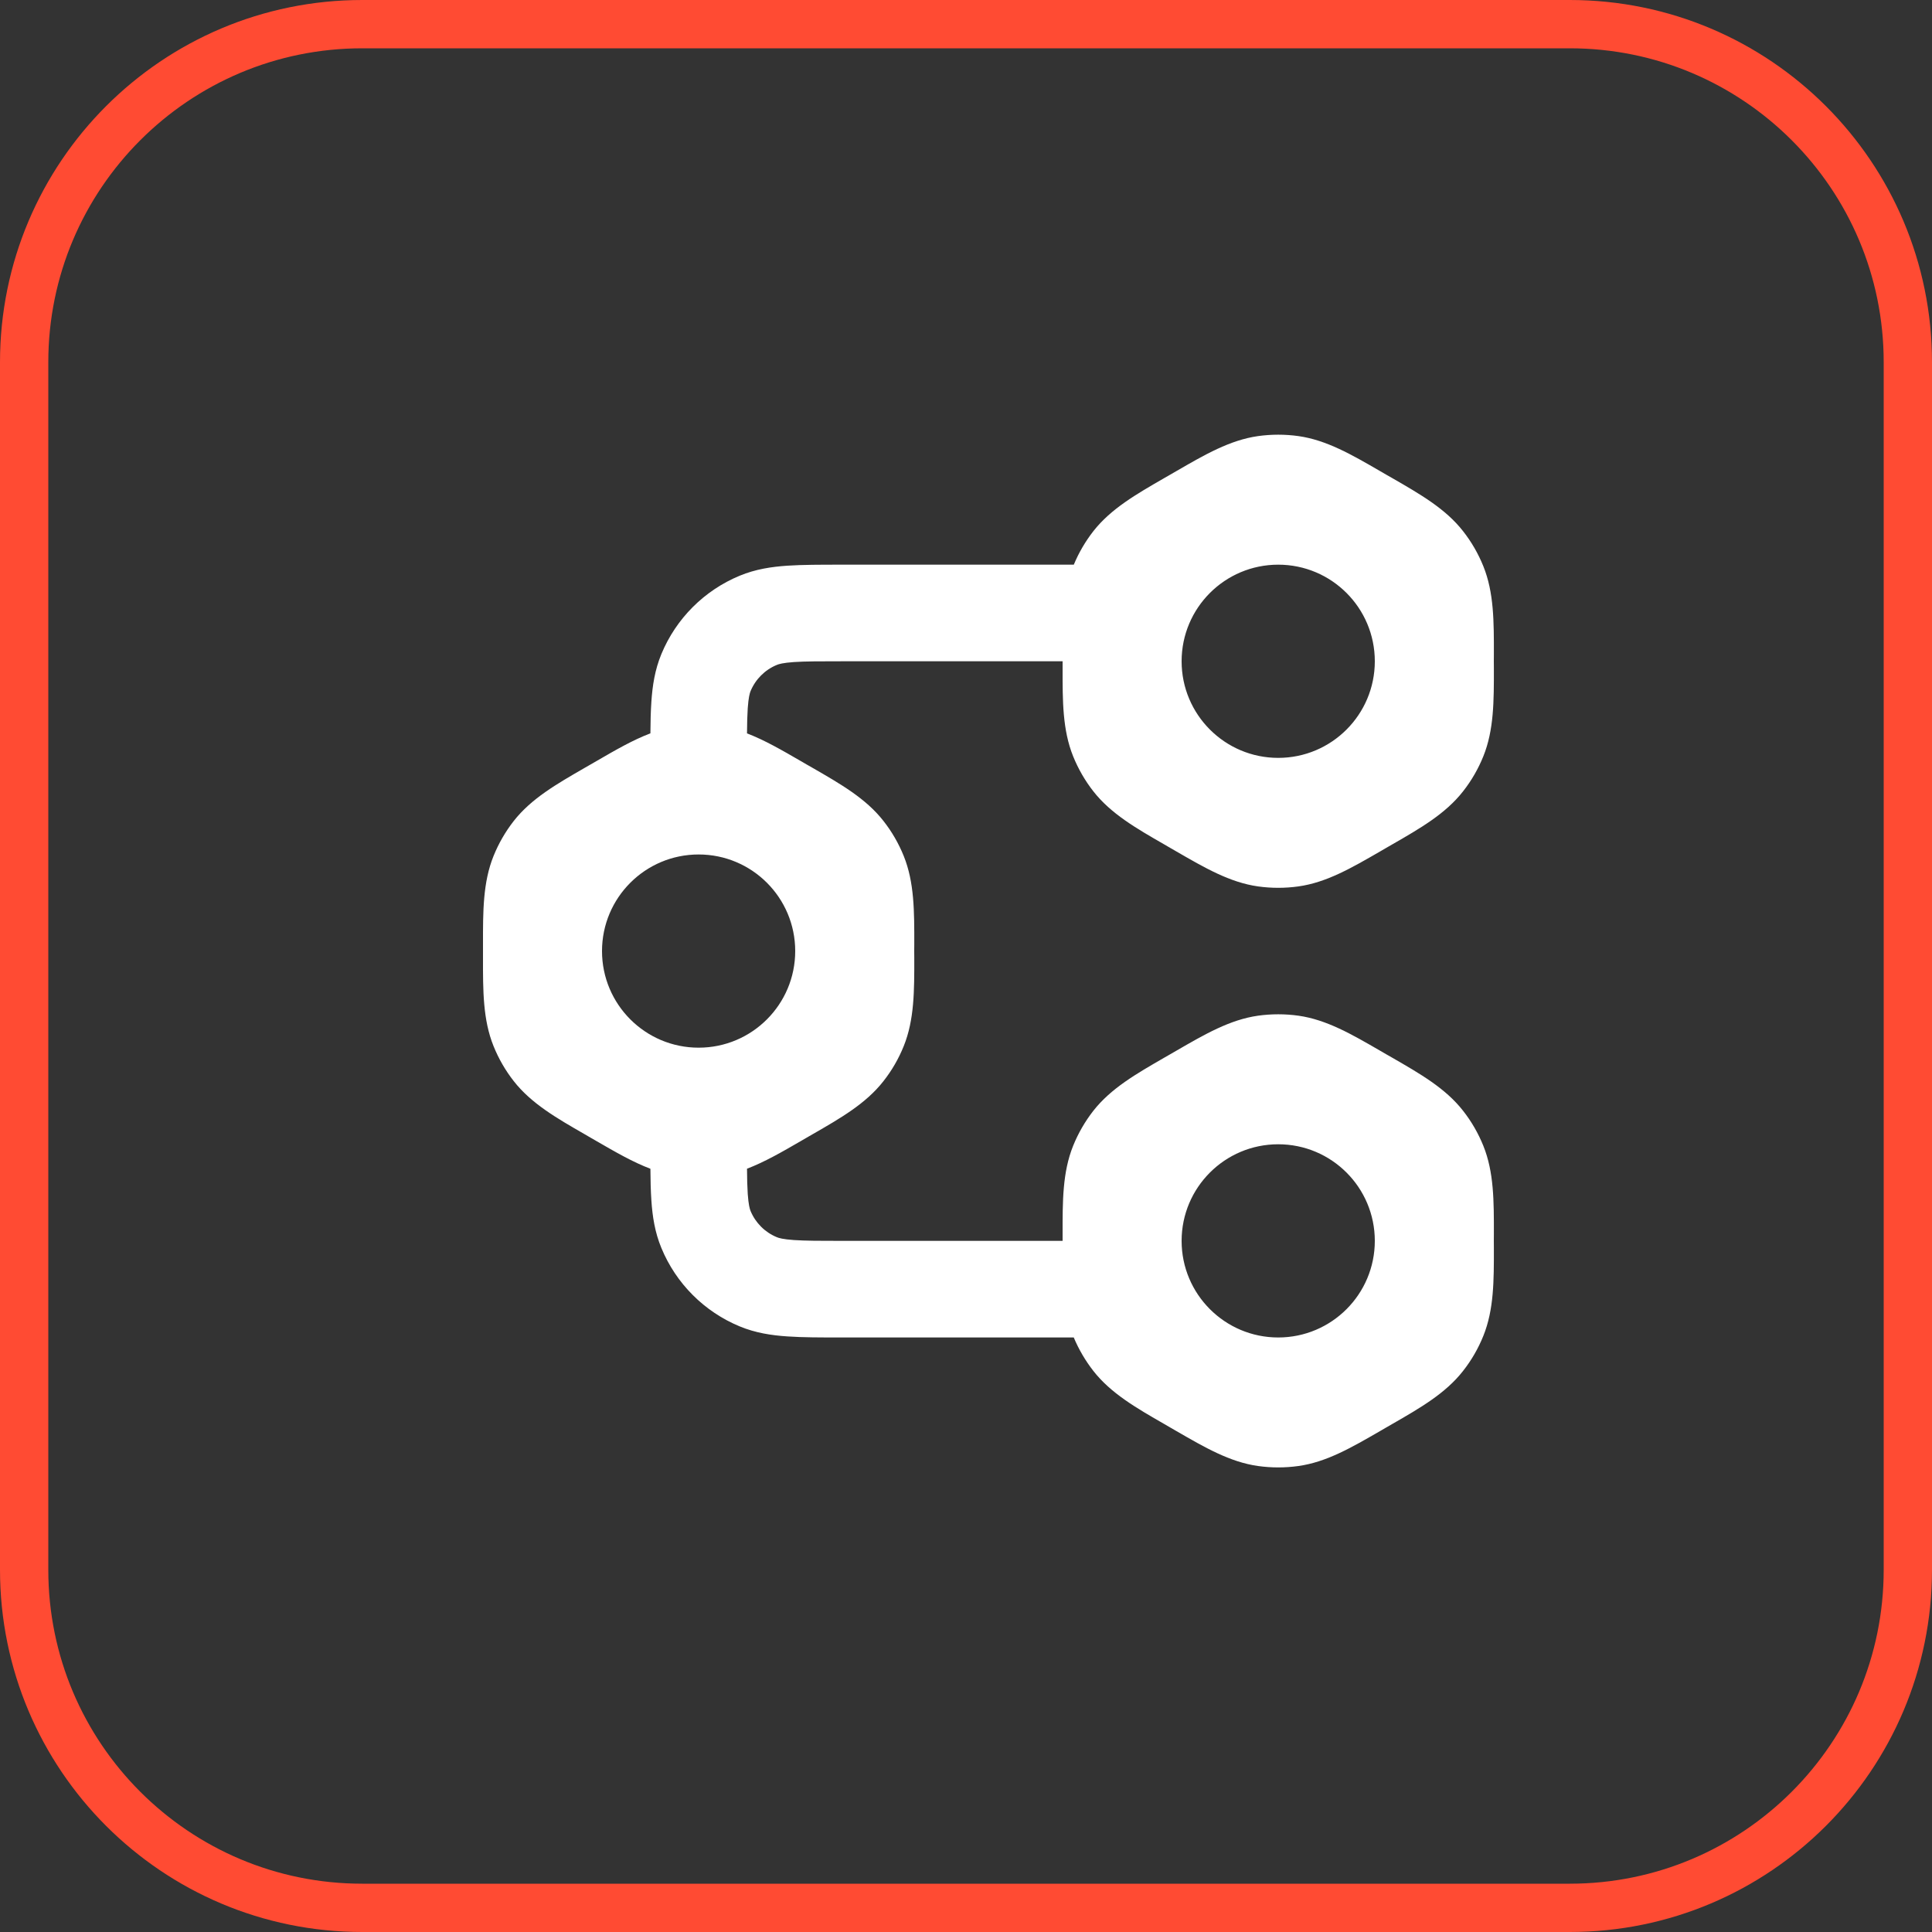<?xml version="1.0" encoding="UTF-8"?> <svg xmlns="http://www.w3.org/2000/svg" width="40" height="40" viewBox="0 0 40 40" fill="none"><rect x="0" y="0" width="40" height="40" fill="#333333" stroke="none"/><path d="M7.5 0.5H32.5C36.366 0.5 39.5 3.634 39.5 7.5V32.5C39.5 36.366 36.366 39.5 32.5 39.5H7.5C3.634 39.5 0.5 36.366 0.5 32.5V7.5C0.5 3.634 3.634 0.5 7.5 0.5Z" stroke="#FF4B33"></path><path fill-rule="evenodd" clip-rule="evenodd" d="M26.045 9.029C26.323 8.99 26.606 8.99 26.884 9.029C27.466 9.112 27.985 9.413 28.574 9.754L28.696 9.825L28.819 9.895C29.409 10.235 29.929 10.534 30.291 10.997C30.465 11.218 30.606 11.463 30.711 11.723C30.931 12.268 30.93 12.869 30.929 13.549L30.928 13.691L30.929 13.832C30.93 14.512 30.931 15.113 30.711 15.658C30.606 15.918 30.465 16.163 30.291 16.384C29.929 16.847 29.409 17.147 28.819 17.486L28.696 17.557L28.574 17.628C27.985 17.968 27.466 18.27 26.884 18.352C26.606 18.391 26.323 18.391 26.045 18.352C25.463 18.27 24.944 17.968 24.355 17.628L24.232 17.557L24.11 17.486C23.52 17.147 23 16.847 22.637 16.384C22.464 16.163 22.323 15.918 22.218 15.658C21.998 15.113 21.999 14.512 22 13.832L22 13.691L17.464 13.691C16.985 13.691 16.675 13.691 16.438 13.707C16.21 13.723 16.123 13.749 16.082 13.767C15.837 13.868 15.642 14.063 15.54 14.308C15.523 14.349 15.497 14.436 15.481 14.664C15.472 14.805 15.467 14.972 15.466 15.184C15.83 15.323 16.187 15.53 16.574 15.754L16.696 15.825L16.819 15.895C17.409 16.235 17.929 16.534 18.291 16.997C18.465 17.218 18.606 17.463 18.711 17.723C18.931 18.268 18.93 18.869 18.929 19.549L18.928 19.691L18.929 19.832C18.93 20.512 18.931 21.113 18.711 21.658C18.606 21.919 18.465 22.163 18.291 22.384C17.929 22.847 17.409 23.147 16.819 23.486L16.696 23.557L16.574 23.628C16.187 23.852 15.83 24.058 15.466 24.197C15.467 24.41 15.472 24.576 15.481 24.717C15.497 24.945 15.523 25.032 15.54 25.073C15.642 25.318 15.837 25.513 16.082 25.614C16.123 25.632 16.21 25.658 16.438 25.674C16.675 25.69 16.985 25.691 17.464 25.691H22L22 25.549C21.999 24.869 21.998 24.268 22.218 23.723C22.323 23.463 22.464 23.218 22.637 22.997C23 22.534 23.52 22.235 24.11 21.895L24.232 21.825L24.355 21.754C24.944 21.413 25.463 21.112 26.045 21.029C26.323 20.99 26.606 20.99 26.884 21.029C27.466 21.112 27.985 21.413 28.574 21.754L28.696 21.825L28.819 21.895C29.409 22.235 29.929 22.534 30.291 22.997C30.465 23.218 30.606 23.463 30.711 23.723C30.931 24.268 30.93 24.869 30.929 25.549L30.928 25.691L30.929 25.832C30.93 26.512 30.931 27.113 30.711 27.658C30.606 27.919 30.465 28.163 30.291 28.384C29.929 28.847 29.409 29.147 28.819 29.486L28.696 29.557L28.574 29.628C27.985 29.968 27.466 30.27 26.884 30.352C26.606 30.391 26.323 30.391 26.045 30.352C25.463 30.27 24.944 29.968 24.355 29.628L24.232 29.557L24.11 29.486C23.52 29.147 23 28.847 22.637 28.384C22.472 28.172 22.335 27.939 22.231 27.691H17.432C16.994 27.691 16.615 27.691 16.302 27.669C15.972 27.647 15.642 27.597 15.316 27.462C14.581 27.158 13.997 26.574 13.693 25.838C13.558 25.513 13.508 25.183 13.486 24.853C13.473 24.659 13.467 24.441 13.466 24.198C13.1 24.059 12.743 23.852 12.355 23.628L12.232 23.557L12.11 23.486C11.52 23.147 11 22.847 10.637 22.384C10.464 22.163 10.323 21.919 10.218 21.658C9.998 21.113 9.999 20.512 10 19.832L10 19.691L10 19.549C9.999 18.869 9.998 18.268 10.218 17.723C10.323 17.463 10.464 17.218 10.637 16.997C11 16.534 11.52 16.235 12.11 15.895L12.232 15.825L12.355 15.754C12.743 15.529 13.1 15.322 13.466 15.183C13.467 14.941 13.473 14.722 13.486 14.528C13.508 14.198 13.558 13.868 13.693 13.542C13.997 12.807 14.581 12.223 15.316 11.919C15.642 11.784 15.972 11.734 16.302 11.712C16.615 11.691 16.994 11.691 17.432 11.691H22.232C22.335 11.442 22.472 11.209 22.637 10.997C23 10.534 23.52 10.235 24.11 9.895L24.232 9.825L24.355 9.754C24.944 9.413 25.463 9.112 26.045 9.029ZM26.464 11.691C25.36 11.691 24.464 12.586 24.464 13.691C24.464 14.795 25.36 15.691 26.464 15.691C27.569 15.691 28.464 14.795 28.464 13.691C28.464 12.586 27.569 11.691 26.464 11.691ZM12.464 19.691C12.464 18.586 13.36 17.691 14.464 17.691C15.569 17.691 16.464 18.586 16.464 19.691C16.464 20.795 15.569 21.691 14.464 21.691C13.36 21.691 12.464 20.795 12.464 19.691ZM24.464 25.691C24.464 24.586 25.36 23.691 26.464 23.691C27.569 23.691 28.464 24.586 28.464 25.691C28.464 26.795 27.569 27.691 26.464 27.691C25.36 27.691 24.464 26.795 24.464 25.691Z" fill="white"></path></svg> 